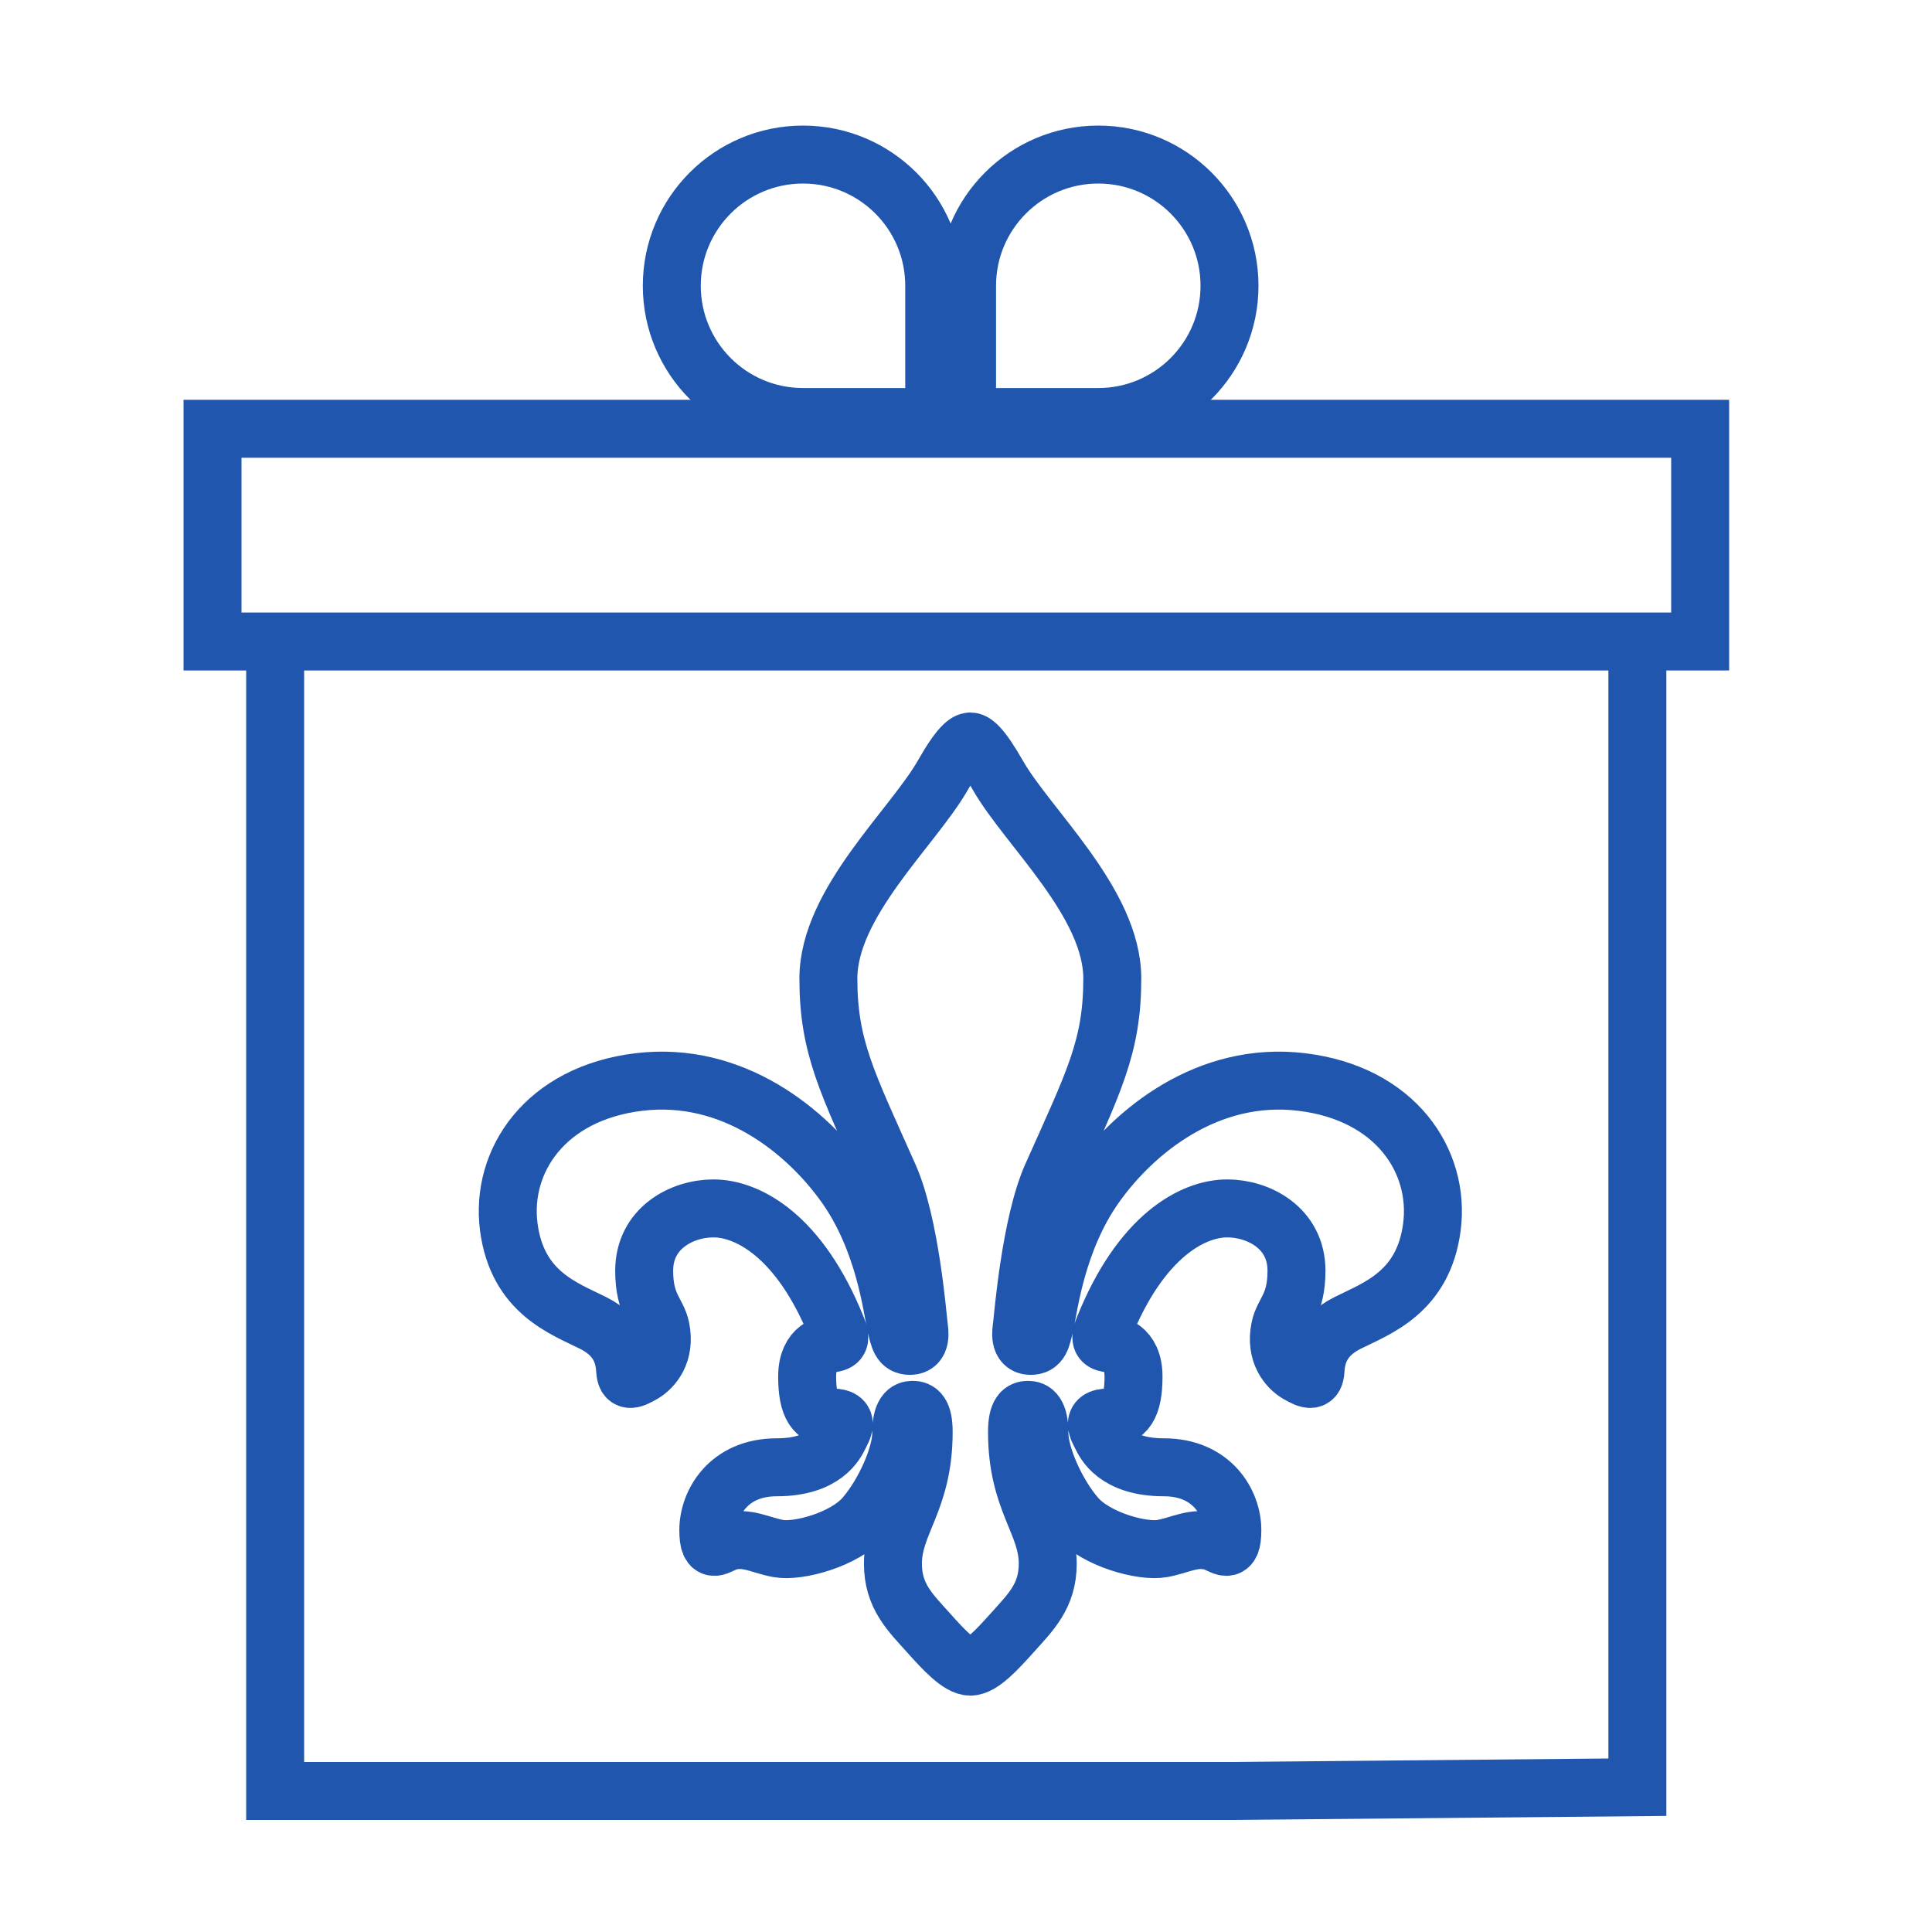 <svg width="100" height="100" viewBox="0 0 100 100" fill="none" xmlns="http://www.w3.org/2000/svg">
<path d="M84.75 33.374V92.506L63.566 92.701H14.242V33.263" stroke="#2056AE" stroke-width="3" stroke-miterlimit="10" stroke-linecap="round"/>
<path d="M56.847 21.584H50.055V14.792C50.055 11.041 53.096 8 56.847 8C60.598 8 63.639 11.041 63.639 14.792C63.639 18.543 60.598 21.584 56.847 21.584V21.584Z" stroke="#2056AE" stroke-width="3" stroke-miterlimit="10" stroke-linecap="round"/>
<path d="M48.355 14.792L48.355 21.584L41.563 21.584C37.812 21.584 34.772 18.543 34.772 14.792C34.772 11.041 37.812 8 41.563 8C45.315 8 48.355 11.041 48.355 14.792Z" stroke="#2056AE" stroke-width="3" stroke-miterlimit="10" stroke-linecap="round"/>
<path d="M88 33.205H11V22.193H88V33.205Z" stroke="#2056AE" stroke-width="3" stroke-miterlimit="10" stroke-linecap="round"/>
<path d="M67.376 56.004C62.505 55.417 58.681 58.557 56.677 61.393C54.671 64.229 54.281 67.689 54.089 68.529C53.908 69.316 53.844 69.663 53.34 69.663C52.724 69.663 52.858 68.91 52.889 68.659C52.955 68.142 53.337 63.337 54.442 60.858C56.611 55.998 57.572 54.195 57.572 50.645C57.572 46.722 53.178 42.823 51.637 40.108C50.748 38.543 50.384 38.379 50.224 38.379C50.066 38.379 49.701 38.543 48.812 40.108C47.271 42.823 42.877 46.722 42.877 50.645C42.877 54.195 43.839 55.998 46.006 60.858C47.113 63.337 47.495 68.142 47.559 68.659C47.591 68.91 47.724 69.663 47.108 69.663C46.604 69.663 46.54 69.316 46.359 68.529C46.167 67.689 45.778 64.229 43.773 61.393C41.768 58.557 37.943 55.417 33.073 56.004C28.202 56.591 25.894 60.112 26.334 63.506C26.774 66.899 29.19 67.721 30.696 68.474C32.203 69.228 32.32 70.372 32.359 70.939C32.398 71.506 32.653 71.473 33.279 71.105C33.777 70.812 34.463 70.045 34.197 68.752C34.021 67.894 33.343 67.565 33.343 65.772C33.343 63.555 35.313 62.547 36.926 62.547C38.686 62.547 41.396 63.94 43.323 68.758C43.499 69.198 43.508 69.443 43.166 69.511C42.824 69.58 41.778 69.697 41.778 71.252C41.778 72.807 42.188 73.374 43.098 73.374C44.008 73.374 43.616 73.98 43.441 74.333C43.285 74.643 42.706 75.947 40.203 75.947C37.699 75.947 36.662 77.805 36.662 79.194C36.662 80.582 37.18 79.93 37.709 79.79C38.678 79.536 39.332 79.976 40.291 80.152C41.298 80.337 43.704 79.702 44.741 78.509C45.778 77.316 46.645 75.321 46.645 74.215C46.645 73.11 46.968 72.973 47.241 72.973C47.516 72.973 47.809 73.1 47.809 74.117C47.809 77.687 46.218 78.832 46.218 80.934C46.218 82.617 47.107 83.454 48.077 84.534C48.848 85.394 49.653 86.264 50.224 86.265C50.797 86.264 51.601 85.394 52.373 84.534C53.341 83.454 54.231 82.617 54.231 80.934C54.231 78.832 52.64 77.687 52.64 74.117C52.64 73.1 52.934 72.973 53.207 72.973C53.481 72.973 53.803 73.11 53.803 74.215C53.803 75.321 54.671 77.316 55.708 78.509C56.745 79.702 59.151 80.337 60.158 80.152C61.116 79.976 61.772 79.536 62.74 79.79C63.269 79.93 63.786 80.582 63.786 79.194C63.786 77.805 62.75 75.947 60.245 75.947C57.742 75.947 57.164 74.643 57.009 74.333C56.833 73.98 56.442 73.374 57.351 73.374C58.26 73.374 58.671 72.807 58.671 71.252C58.671 69.697 57.625 69.58 57.282 69.511C56.94 69.443 56.95 69.198 57.125 68.758C59.053 63.94 61.762 62.547 63.523 62.547C65.135 62.547 67.106 63.555 67.106 65.772C67.106 67.565 66.427 67.894 66.252 68.752C65.986 70.045 66.672 70.812 67.17 71.105C67.795 71.473 68.051 71.506 68.09 70.939C68.129 70.372 68.246 69.228 69.753 68.474C71.258 67.721 73.675 66.899 74.115 63.506C74.555 60.112 72.246 56.591 67.376 56.004" stroke="#2056AE" stroke-width="3" stroke-miterlimit="10"/>
</svg>
